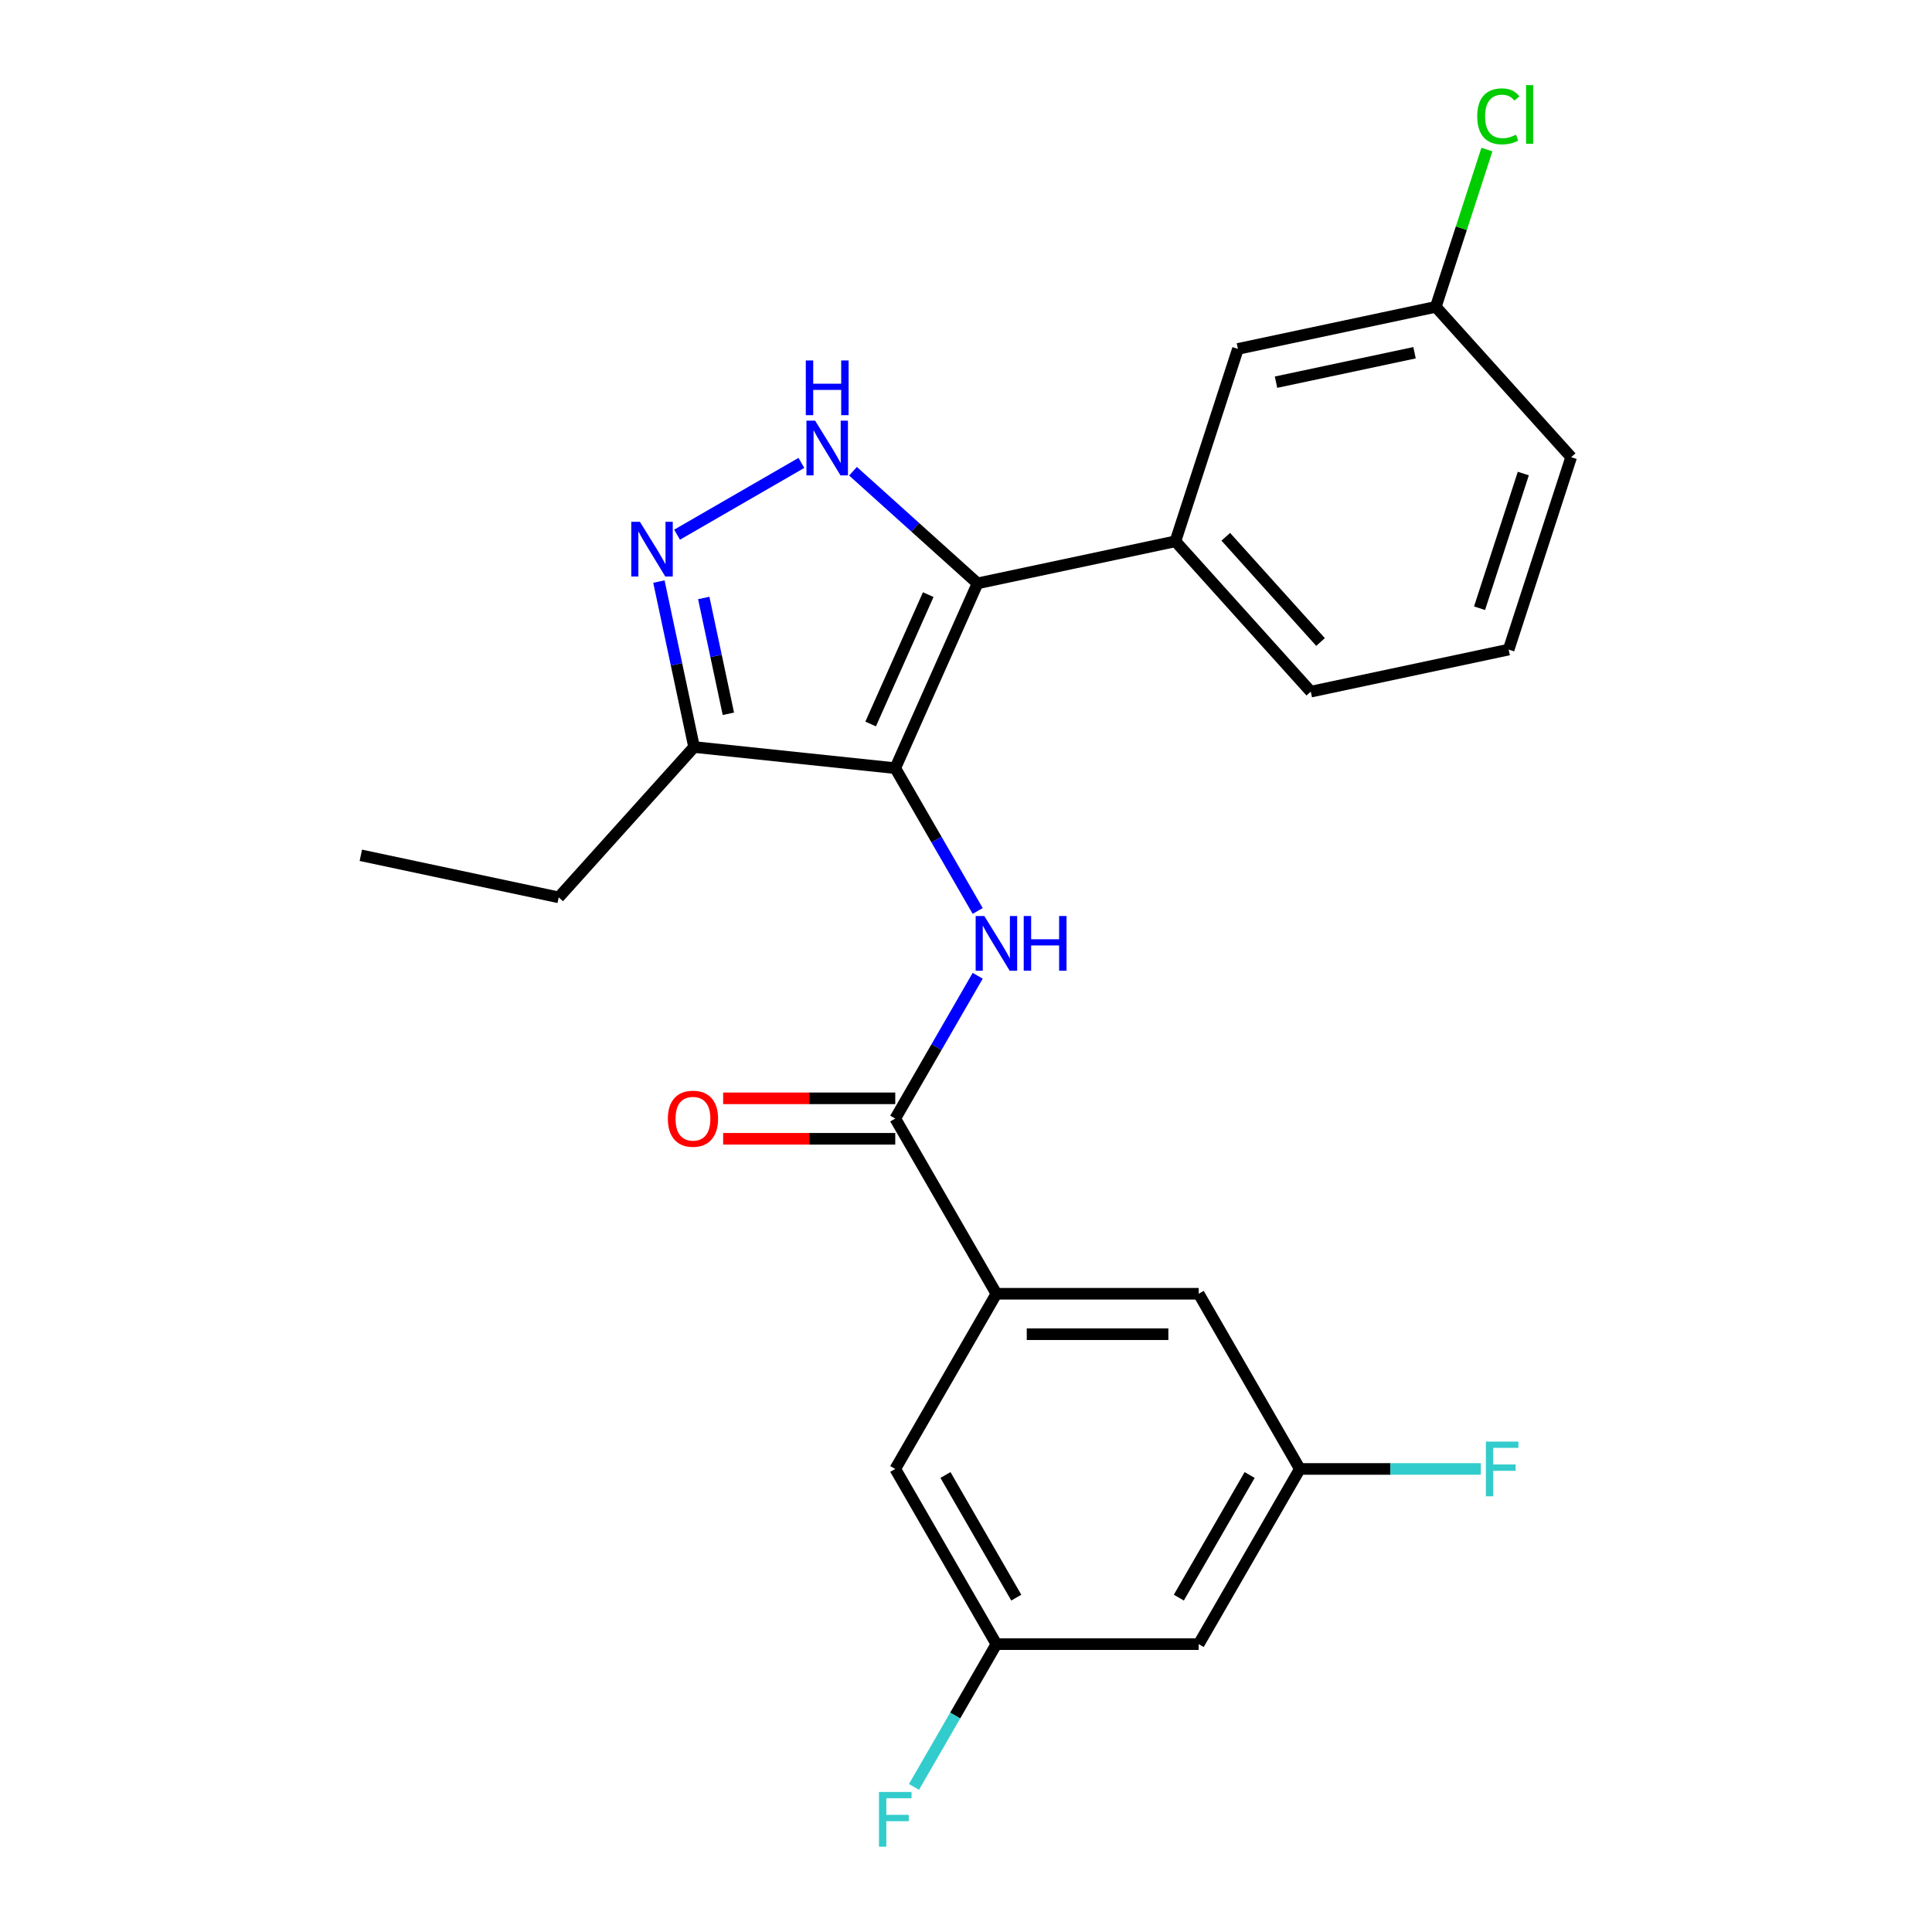 <?xml version='1.0' encoding='iso-8859-1'?>
<svg version='1.1' baseProfile='full'
              xmlns='http://www.w3.org/2000/svg'
                      xmlns:rdkit='http://www.rdkit.org/xml'
                      xmlns:xlink='http://www.w3.org/1999/xlink'
                  xml:space='preserve'
width='1000px' height='1000px' viewBox='0 0 1000 1000'>
<!-- END OF HEADER -->
<rect style='opacity:1.0;fill:#FFFFFF;stroke:none' width='1000' height='1000' x='0' y='0'> </rect>
<path class='bond-0' d='M 359.25,386.66 L 289.187,464.473' style='fill:none;fill-rule:evenodd;stroke:#000000;stroke-width:6px;stroke-linecap:butt;stroke-linejoin:miter;stroke-opacity:1' />
<path class='bond-1' d='M 359.25,386.66 L 463.385,397.605' style='fill:none;fill-rule:evenodd;stroke:#000000;stroke-width:6px;stroke-linecap:butt;stroke-linejoin:miter;stroke-opacity:1' />
<path class='bond-2' d='M 359.25,386.66 L 350.148,343.839' style='fill:none;fill-rule:evenodd;stroke:#000000;stroke-width:6px;stroke-linecap:butt;stroke-linejoin:miter;stroke-opacity:1' />
<path class='bond-2' d='M 350.148,343.839 L 341.047,301.018' style='fill:none;fill-rule:evenodd;stroke:#0000FF;stroke-width:6px;stroke-linecap:butt;stroke-linejoin:miter;stroke-opacity:1' />
<path class='bond-2' d='M 377.004,369.46 L 370.632,339.485' style='fill:none;fill-rule:evenodd;stroke:#000000;stroke-width:6px;stroke-linecap:butt;stroke-linejoin:miter;stroke-opacity:1' />
<path class='bond-2' d='M 370.632,339.485 L 364.261,309.51' style='fill:none;fill-rule:evenodd;stroke:#0000FF;stroke-width:6px;stroke-linecap:butt;stroke-linejoin:miter;stroke-opacity:1' />
<path class='bond-3' d='M 463.385,397.605 L 505.973,301.949' style='fill:none;fill-rule:evenodd;stroke:#000000;stroke-width:6px;stroke-linecap:butt;stroke-linejoin:miter;stroke-opacity:1' />
<path class='bond-3' d='M 450.642,374.739 L 480.454,307.78' style='fill:none;fill-rule:evenodd;stroke:#000000;stroke-width:6px;stroke-linecap:butt;stroke-linejoin:miter;stroke-opacity:1' />
<path class='bond-4' d='M 463.385,397.605 L 484.718,434.556' style='fill:none;fill-rule:evenodd;stroke:#000000;stroke-width:6px;stroke-linecap:butt;stroke-linejoin:miter;stroke-opacity:1' />
<path class='bond-4' d='M 484.718,434.556 L 506.052,471.507' style='fill:none;fill-rule:evenodd;stroke:#0000FF;stroke-width:6px;stroke-linecap:butt;stroke-linejoin:miter;stroke-opacity:1' />
<path class='bond-5' d='M 505.973,301.949 L 473.746,272.931' style='fill:none;fill-rule:evenodd;stroke:#000000;stroke-width:6px;stroke-linecap:butt;stroke-linejoin:miter;stroke-opacity:1' />
<path class='bond-5' d='M 473.746,272.931 L 441.518,243.913' style='fill:none;fill-rule:evenodd;stroke:#0000FF;stroke-width:6px;stroke-linecap:butt;stroke-linejoin:miter;stroke-opacity:1' />
<path class='bond-6' d='M 505.973,301.949 L 608.393,280.179' style='fill:none;fill-rule:evenodd;stroke:#000000;stroke-width:6px;stroke-linecap:butt;stroke-linejoin:miter;stroke-opacity:1' />
<path class='bond-7' d='M 414.802,239.598 L 350.452,276.751' style='fill:none;fill-rule:evenodd;stroke:#0000FF;stroke-width:6px;stroke-linecap:butt;stroke-linejoin:miter;stroke-opacity:1' />
<path class='bond-8' d='M 672.801,760.324 L 620.447,851.004' style='fill:none;fill-rule:evenodd;stroke:#000000;stroke-width:6px;stroke-linecap:butt;stroke-linejoin:miter;stroke-opacity:1' />
<path class='bond-8' d='M 646.812,763.455 L 610.164,826.931' style='fill:none;fill-rule:evenodd;stroke:#000000;stroke-width:6px;stroke-linecap:butt;stroke-linejoin:miter;stroke-opacity:1' />
<path class='bond-9' d='M 672.801,760.324 L 620.447,669.644' style='fill:none;fill-rule:evenodd;stroke:#000000;stroke-width:6px;stroke-linecap:butt;stroke-linejoin:miter;stroke-opacity:1' />
<path class='bond-10' d='M 672.801,760.324 L 719.636,760.324' style='fill:none;fill-rule:evenodd;stroke:#000000;stroke-width:6px;stroke-linecap:butt;stroke-linejoin:miter;stroke-opacity:1' />
<path class='bond-10' d='M 719.636,760.324 L 766.471,760.324' style='fill:none;fill-rule:evenodd;stroke:#33CCCC;stroke-width:6px;stroke-linecap:butt;stroke-linejoin:miter;stroke-opacity:1' />
<path class='bond-11' d='M 506.052,505.062 L 484.718,542.013' style='fill:none;fill-rule:evenodd;stroke:#0000FF;stroke-width:6px;stroke-linecap:butt;stroke-linejoin:miter;stroke-opacity:1' />
<path class='bond-11' d='M 484.718,542.013 L 463.385,578.964' style='fill:none;fill-rule:evenodd;stroke:#000000;stroke-width:6px;stroke-linecap:butt;stroke-linejoin:miter;stroke-opacity:1' />
<path class='bond-12' d='M 463.385,568.494 L 418.84,568.494' style='fill:none;fill-rule:evenodd;stroke:#000000;stroke-width:6px;stroke-linecap:butt;stroke-linejoin:miter;stroke-opacity:1' />
<path class='bond-12' d='M 418.84,568.494 L 374.294,568.494' style='fill:none;fill-rule:evenodd;stroke:#FF0000;stroke-width:6px;stroke-linecap:butt;stroke-linejoin:miter;stroke-opacity:1' />
<path class='bond-12' d='M 463.385,589.435 L 418.84,589.435' style='fill:none;fill-rule:evenodd;stroke:#000000;stroke-width:6px;stroke-linecap:butt;stroke-linejoin:miter;stroke-opacity:1' />
<path class='bond-12' d='M 418.84,589.435 L 374.294,589.435' style='fill:none;fill-rule:evenodd;stroke:#FF0000;stroke-width:6px;stroke-linecap:butt;stroke-linejoin:miter;stroke-opacity:1' />
<path class='bond-13' d='M 463.385,578.964 L 515.739,669.644' style='fill:none;fill-rule:evenodd;stroke:#000000;stroke-width:6px;stroke-linecap:butt;stroke-linejoin:miter;stroke-opacity:1' />
<path class='bond-14' d='M 620.447,851.004 L 515.739,851.004' style='fill:none;fill-rule:evenodd;stroke:#000000;stroke-width:6px;stroke-linecap:butt;stroke-linejoin:miter;stroke-opacity:1' />
<path class='bond-15' d='M 515.739,851.004 L 463.385,760.324' style='fill:none;fill-rule:evenodd;stroke:#000000;stroke-width:6px;stroke-linecap:butt;stroke-linejoin:miter;stroke-opacity:1' />
<path class='bond-15' d='M 526.022,826.931 L 489.374,763.455' style='fill:none;fill-rule:evenodd;stroke:#000000;stroke-width:6px;stroke-linecap:butt;stroke-linejoin:miter;stroke-opacity:1' />
<path class='bond-16' d='M 515.739,851.004 L 494.405,887.955' style='fill:none;fill-rule:evenodd;stroke:#000000;stroke-width:6px;stroke-linecap:butt;stroke-linejoin:miter;stroke-opacity:1' />
<path class='bond-16' d='M 494.405,887.955 L 473.071,924.906' style='fill:none;fill-rule:evenodd;stroke:#33CCCC;stroke-width:6px;stroke-linecap:butt;stroke-linejoin:miter;stroke-opacity:1' />
<path class='bond-17' d='M 608.393,280.179 L 678.456,357.993' style='fill:none;fill-rule:evenodd;stroke:#000000;stroke-width:6px;stroke-linecap:butt;stroke-linejoin:miter;stroke-opacity:1' />
<path class='bond-17' d='M 634.465,277.839 L 683.51,332.308' style='fill:none;fill-rule:evenodd;stroke:#000000;stroke-width:6px;stroke-linecap:butt;stroke-linejoin:miter;stroke-opacity:1' />
<path class='bond-18' d='M 608.393,280.179 L 640.75,180.596' style='fill:none;fill-rule:evenodd;stroke:#000000;stroke-width:6px;stroke-linecap:butt;stroke-linejoin:miter;stroke-opacity:1' />
<path class='bond-19' d='M 678.456,357.993 L 780.876,336.223' style='fill:none;fill-rule:evenodd;stroke:#000000;stroke-width:6px;stroke-linecap:butt;stroke-linejoin:miter;stroke-opacity:1' />
<path class='bond-20' d='M 289.187,464.473 L 186.767,442.703' style='fill:none;fill-rule:evenodd;stroke:#000000;stroke-width:6px;stroke-linecap:butt;stroke-linejoin:miter;stroke-opacity:1' />
<path class='bond-21' d='M 640.75,180.596 L 743.17,158.826' style='fill:none;fill-rule:evenodd;stroke:#000000;stroke-width:6px;stroke-linecap:butt;stroke-linejoin:miter;stroke-opacity:1' />
<path class='bond-21' d='M 660.467,197.815 L 732.161,182.576' style='fill:none;fill-rule:evenodd;stroke:#000000;stroke-width:6px;stroke-linecap:butt;stroke-linejoin:miter;stroke-opacity:1' />
<path class='bond-22' d='M 780.876,336.223 L 813.233,236.639' style='fill:none;fill-rule:evenodd;stroke:#000000;stroke-width:6px;stroke-linecap:butt;stroke-linejoin:miter;stroke-opacity:1' />
<path class='bond-22' d='M 765.813,314.814 L 788.463,245.106' style='fill:none;fill-rule:evenodd;stroke:#000000;stroke-width:6px;stroke-linecap:butt;stroke-linejoin:miter;stroke-opacity:1' />
<path class='bond-23' d='M 743.17,158.826 L 813.233,236.639' style='fill:none;fill-rule:evenodd;stroke:#000000;stroke-width:6px;stroke-linecap:butt;stroke-linejoin:miter;stroke-opacity:1' />
<path class='bond-24' d='M 743.17,158.826 L 756.398,118.113' style='fill:none;fill-rule:evenodd;stroke:#000000;stroke-width:6px;stroke-linecap:butt;stroke-linejoin:miter;stroke-opacity:1' />
<path class='bond-24' d='M 756.398,118.113 L 769.626,77.401' style='fill:none;fill-rule:evenodd;stroke:#00CC00;stroke-width:6px;stroke-linecap:butt;stroke-linejoin:miter;stroke-opacity:1' />
<path class='bond-25' d='M 463.385,760.324 L 515.739,669.644' style='fill:none;fill-rule:evenodd;stroke:#000000;stroke-width:6px;stroke-linecap:butt;stroke-linejoin:miter;stroke-opacity:1' />
<path class='bond-26' d='M 515.739,669.644 L 620.447,669.644' style='fill:none;fill-rule:evenodd;stroke:#000000;stroke-width:6px;stroke-linecap:butt;stroke-linejoin:miter;stroke-opacity:1' />
<path class='bond-26' d='M 531.445,690.586 L 604.74,690.586' style='fill:none;fill-rule:evenodd;stroke:#000000;stroke-width:6px;stroke-linecap:butt;stroke-linejoin:miter;stroke-opacity:1' />
<path  class='atom-3' d='M 421.9 217.726
L 431.18 232.726
Q 432.1 234.206, 433.58 236.886
Q 435.06 239.566, 435.14 239.726
L 435.14 217.726
L 438.9 217.726
L 438.9 246.046
L 435.02 246.046
L 425.06 229.646
Q 423.9 227.726, 422.66 225.526
Q 421.46 223.326, 421.1 222.646
L 421.1 246.046
L 417.42 246.046
L 417.42 217.726
L 421.9 217.726
' fill='#0000FF'/>
<path  class='atom-3' d='M 417.08 186.574
L 420.92 186.574
L 420.92 198.614
L 435.4 198.614
L 435.4 186.574
L 439.24 186.574
L 439.24 214.894
L 435.4 214.894
L 435.4 201.814
L 420.92 201.814
L 420.92 214.894
L 417.08 214.894
L 417.08 186.574
' fill='#0000FF'/>
<path  class='atom-4' d='M 331.22 270.08
L 340.5 285.08
Q 341.42 286.56, 342.9 289.24
Q 344.38 291.92, 344.46 292.08
L 344.46 270.08
L 348.22 270.08
L 348.22 298.4
L 344.34 298.4
L 334.38 282
Q 333.22 280.08, 331.98 277.88
Q 330.78 275.68, 330.42 275
L 330.42 298.4
L 326.74 298.4
L 326.74 270.08
L 331.22 270.08
' fill='#0000FF'/>
<path  class='atom-6' d='M 509.479 474.125
L 518.759 489.125
Q 519.679 490.605, 521.159 493.285
Q 522.639 495.965, 522.719 496.125
L 522.719 474.125
L 526.479 474.125
L 526.479 502.445
L 522.599 502.445
L 512.639 486.045
Q 511.479 484.125, 510.239 481.925
Q 509.039 479.725, 508.679 479.045
L 508.679 502.445
L 504.999 502.445
L 504.999 474.125
L 509.479 474.125
' fill='#0000FF'/>
<path  class='atom-6' d='M 529.879 474.125
L 533.719 474.125
L 533.719 486.165
L 548.199 486.165
L 548.199 474.125
L 552.039 474.125
L 552.039 502.445
L 548.199 502.445
L 548.199 489.365
L 533.719 489.365
L 533.719 502.445
L 529.879 502.445
L 529.879 474.125
' fill='#0000FF'/>
<path  class='atom-8' d='M 345.677 579.044
Q 345.677 572.244, 349.037 568.444
Q 352.397 564.644, 358.677 564.644
Q 364.957 564.644, 368.317 568.444
Q 371.677 572.244, 371.677 579.044
Q 371.677 585.924, 368.277 589.844
Q 364.877 593.724, 358.677 593.724
Q 352.437 593.724, 349.037 589.844
Q 345.677 585.964, 345.677 579.044
M 358.677 590.524
Q 362.997 590.524, 365.317 587.644
Q 367.677 584.724, 367.677 579.044
Q 367.677 573.484, 365.317 570.684
Q 362.997 567.844, 358.677 567.844
Q 354.357 567.844, 351.997 570.644
Q 349.677 573.444, 349.677 579.044
Q 349.677 584.764, 351.997 587.644
Q 354.357 590.524, 358.677 590.524
' fill='#FF0000'/>
<path  class='atom-19' d='M 764.606 60.223
Q 764.606 53.183, 767.886 49.503
Q 771.206 45.783, 777.486 45.783
Q 783.326 45.783, 786.446 49.903
L 783.806 52.063
Q 781.526 49.063, 777.486 49.063
Q 773.206 49.063, 770.926 51.943
Q 768.686 54.783, 768.686 60.223
Q 768.686 65.823, 771.006 68.703
Q 773.366 71.583, 777.926 71.583
Q 781.046 71.583, 784.686 69.703
L 785.806 72.703
Q 784.326 73.663, 782.086 74.223
Q 779.846 74.783, 777.366 74.783
Q 771.206 74.783, 767.886 71.023
Q 764.606 67.263, 764.606 60.223
' fill='#00CC00'/>
<path  class='atom-19' d='M 789.886 44.063
L 793.566 44.063
L 793.566 74.423
L 789.886 74.423
L 789.886 44.063
' fill='#00CC00'/>
<path  class='atom-23' d='M 454.965 927.523
L 471.805 927.523
L 471.805 930.763
L 458.765 930.763
L 458.765 939.363
L 470.365 939.363
L 470.365 942.643
L 458.765 942.643
L 458.765 955.843
L 454.965 955.843
L 454.965 927.523
' fill='#33CCCC'/>
<path  class='atom-24' d='M 769.089 746.164
L 785.929 746.164
L 785.929 749.404
L 772.889 749.404
L 772.889 758.004
L 784.489 758.004
L 784.489 761.284
L 772.889 761.284
L 772.889 774.484
L 769.089 774.484
L 769.089 746.164
' fill='#33CCCC'/>
</svg>

